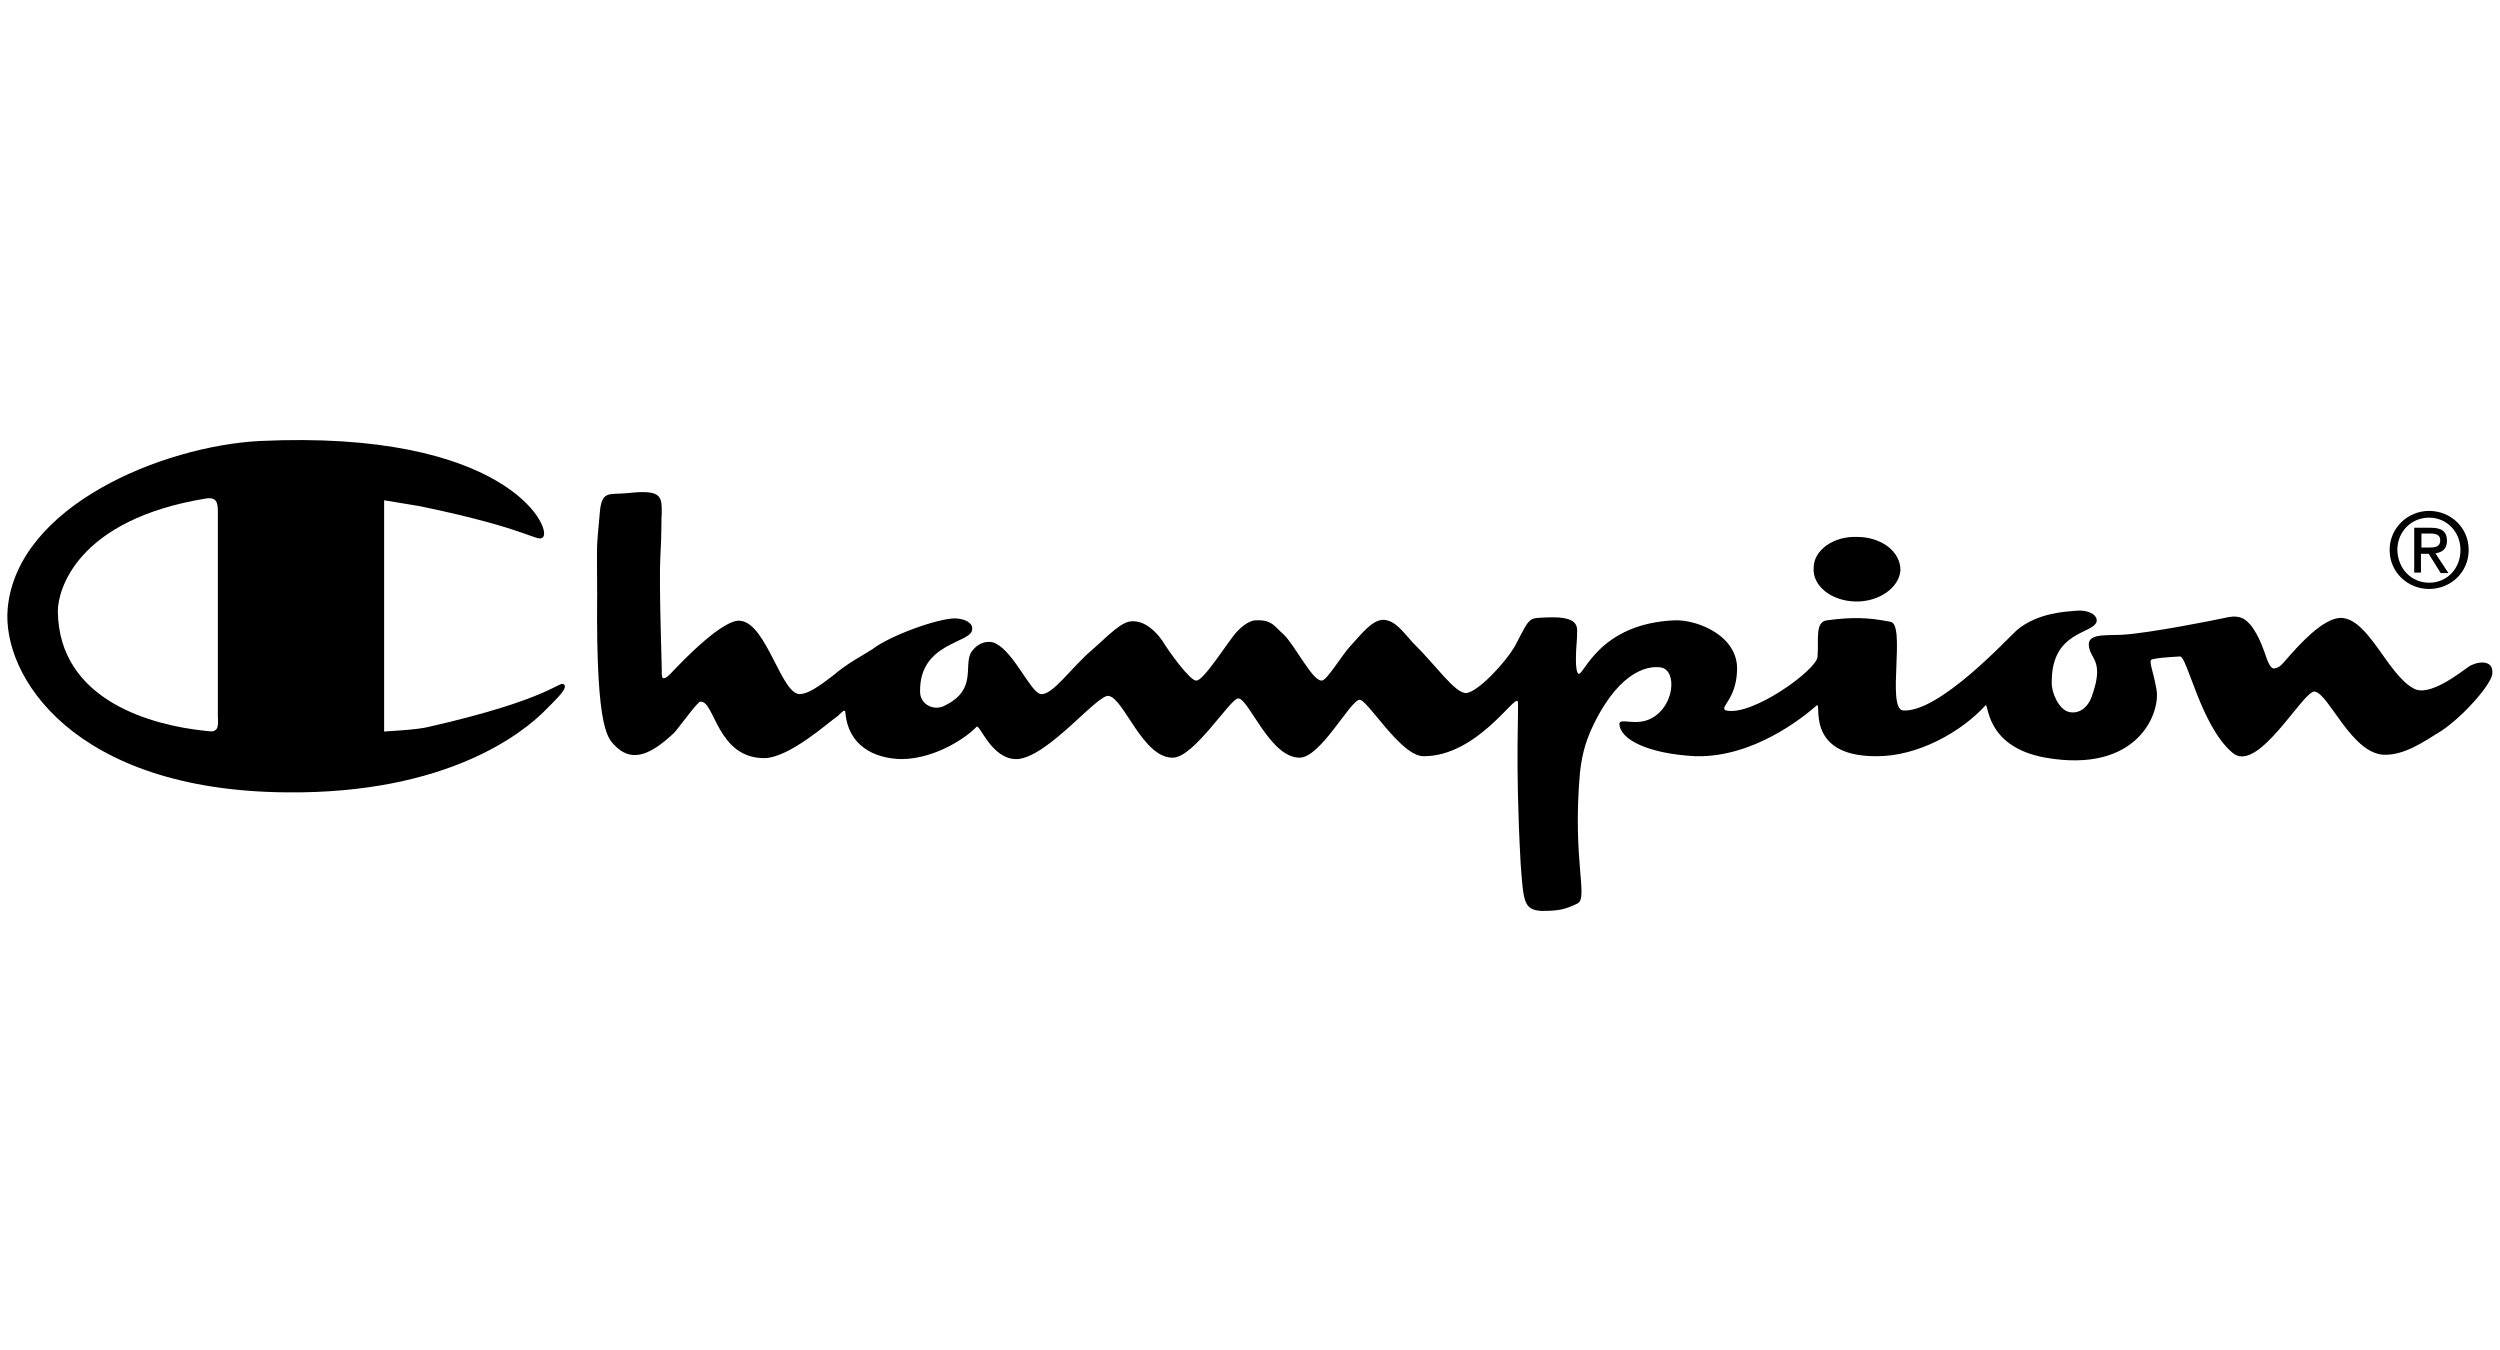 <?xml version="1.0" encoding="utf-8"?>
<!-- Generator: Adobe Illustrator 23.0.2, SVG Export Plug-In . SVG Version: 6.00 Build 0)  -->
<svg version="1.1" id="Ebene_1" xmlns="http://www.w3.org/2000/svg" xmlns:xlink="http://www.w3.org/1999/xlink" x="0px" y="0px"
	 viewBox="0 0 518.7 280" style="enable-background:new 0 0 518.7 280;" xml:space="preserve">
<g>
	<path d="M385,124.8c-5.1-0.1-9-3.3-8.7-7c0-3.7,4.2-6.6,9-6.4c5.1,0,9.1,3.1,9,7C394,121.9,389.9,124.9,385,124.8"/>
	<path d="M504,113.6c1.2,0,2.3-0.1,2.3-1.5c0-1.2-1-1.4-2-1.4h-1.9v2.9H504z M502.3,118.8h-1.4v-9.3h3.5c2.2,0,3.3,0.8,3.3,2.7
		c0,1.7-1,2.4-2.4,2.6l2.7,4.1h-1.6l-2.5-4h-1.6V118.8z M504,120.9c3.7,0,6.5-2.9,6.5-6.8c0-3.8-2.9-6.7-6.5-6.7
		c-3.7,0-6.6,2.9-6.6,6.7C497.5,118,500.3,120.9,504,120.9 M495.8,114.1c0-4.6,3.8-8.1,8.2-8.1c4.4,0,8.2,3.4,8.2,8.1
		c0,4.7-3.8,8.1-8.2,8.1C499.6,122.2,495.8,118.8,495.8,114.1"/>
	<path d="M139.7,152.2c-4.5,4.2-8.3,6-11.7,2.9c-1.7-1.8-4.4-2.2-4.1-32.1c0-10.7-0.3-7.5,0.6-17.2c0.5-4.1,2-3.1,5.8-3.5
		c7.2-0.8,7,0.8,7,4.4c-0.1,0,0,4.2-0.3,9c-0.3,6,0.4,24.1,0.3,24.2c0.1-0.1-0.3,2.1,2-0.3c2.6-2.8,10.9-11.3,14.3-10.8
		c5.5,0.5,8.6,15.7,12.5,15.2c1.6-0.1,3.7-1.5,6.7-3.8c3-2.6,6.2-4.2,8.2-5.5c3.6-2.8,13.5-6.4,17.2-6.4c2.3,0.1,3.7,1.1,3.5,2.3
		c-0.1,2.9-10.9,2.6-10.8,12.8c-0.1,2.8,3,4.3,5.3,2.9c6.4-3.2,3.8-7.9,5.2-10.8c1.3-2.1,3.5-2.8,5.2-2c3.9,2,7.2,10.1,9.3,10.5
		c2.4,0.4,6.4-5.5,10.5-9c3.8-3.3,6.3-6.2,8.7-6.1c2.6,0,4.8,2.2,6.1,4.1c1.2,2,5.7,8.3,7,8.2c1.5,0.2,6.9-8.6,8.5-10.2
		c1.3-1.4,2.9-2.4,4.1-2.3c3.2-0.1,3.7,1.4,5.5,2.9c2.4,2.3,6,9.7,7.9,9.6c1,0.2,4.2-5.3,6.1-7.3c1.9-2,4.3-5.3,6.7-5.3
		c2.5,0.1,4,2.4,6.1,4.7c4.9,4.8,8.7,10.5,11.1,10.5c2.4-0.2,8.1-6.2,10.2-9.9c3.2-6.1,2.6-5.6,6.7-5.8c7.3-0.3,6,2.5,6.1,4.1
		c-0.3,3.7-0.4,7.1,0.3,7.6c1.1,0.5,4.2-10.5,20.1-11.1c4.7-0.1,13.2,3.3,12.8,10.5c-0.2,6-3.8,7.6-2.3,8.2
		c5.4,1.3,18.8-8.4,19-11.1c0.3-3.6-0.6-7.3,2-7.6c5.3-0.7,8.4-0.6,13.1,0.3c3.3,0.4-0.8,17.9,2.6,18.4c7.5,0.6,21.9-15.1,23.6-16.6
		c4.3-3.7,10.3-3.9,12.5-4.1c2.4-0.2,4.4,0.9,4.1,2.3c-0.8,2.6-9.4,1.9-9.3,12.6c-0.1,2.1,1.5,5.6,3.5,6.1c1.9,0.5,4.1-0.6,5-3.8
		c2.1-6.1,0-7.1-0.6-9c-1.2-3.6,2.7-3,6.7-3.2c5.6-0.3,20-3.2,21.3-3.5c0.9-0.2,2.2-0.5,3.5,0c2.5,1,4.2,5.6,4.7,7
		c0.5,1.4,1.1,3.5,2,3.5c1.3-0.2,1.6-0.8,3.2-2.6c1.8-2,7-8,10.8-7.9c5.7,0.3,9.5,11.6,14.9,14.6c3.2,2,9.8-3.3,11.4-4.4
		c1.3-1,5.4-2,5,1.5c-0.4,2.3-5.9,8.6-10.5,11.7c-4,2.5-7.8,5.1-12,5c-6.7-0.3-11.4-12.6-14.3-13.1c-2.3-0.6-11.9,17.5-17.2,12.6
		c-6.5-5.6-9.3-20-10.8-19.9c-3.2,0.2-4.5,0.3-5.8,0.6c-0.8,0.3,0.2,2.1,0.9,6.1c1,4.7-3.6,17.7-23,14.3
		c-12.9-2.3-11.7-11.9-12.5-10.8c-4.9,5.4-14,10.6-22.7,10.5c-15.1,0-11-11.7-12.3-10.5c-3,2.6-13.2,10.8-25.1,10.5
		c-9.9-0.5-15.7-3.5-15.8-6.7c0-1.4,3.5,0.6,6.7-1.2c4.7-2.5,5.3-9.8,2-10.5c-2.2-0.4-8.3,0.1-14,11.7c-1.4,2.9-2.4,5.6-2.9,10.2
		c-1.6,18.4,1.9,26.1-0.6,27.1c-2.5,1.2-3.8,1.5-7.3,1.5c-3.8-0.2-3.8-1.9-4.4-9.9c-1.2-21.8-0.3-32.4-0.6-33.6
		c-0.6-1.4-8.5,11.4-19.5,11.4c-4.8,0.1-11.9-12.2-13.4-11.7c-2,0.4-8,11.9-12.3,12c-6.2,0.1-10.6-12.3-12.8-12.3
		c-1.6,0-9,12-13.4,12.3c-6.3,0.3-10.2-12.1-13.4-12.8c-2.2-0.7-12.5,12.6-19,13.1c-5.4,0.2-7.8-7.4-8.5-6.7
		c-1.7,1.9-8.2,6.6-15.5,6.7c-5.9-0.1-11.1-2.9-11.7-9.6c0-0.9-0.6-0.3-1.5,0.6c-1.7,1.1-9.9,8.6-15.2,8.8
		c-10,0.1-10.4-12.1-13.4-11.7C144.9,145.3,140.2,151.9,139.7,152.2"/>
	<path d="M117,142c-1-0.8-2.6,3-28,8.8c-2.7,0.7-9.2,0.9-9.3,1l0-48l7.3,1.2c23.7,4.9,24.5,7.7,25.7,6.4c1.8-2.1-8-22.3-58.9-19.9
		c-20.1,1.1-50.2,13.4-52.2,34.7c-1.3,13.9,13.5,37.9,58,38.2c33.3,0.3,48.9-12.4,53.4-16.9C115.8,144.7,117.9,142.7,117,142z
		 M44.9,151.3c-0.7,0.7-1.3,0.4-2.6,0.3c-10.3-1.1-30.1-6-30.3-24.8c0-4.2,3.7-19,30.9-23.4c1.8-0.2,2.3,0.6,2.3,2.6
		c0,2.3,0,42.7,0,42.6C45.2,148.8,45.4,150.8,44.9,151.3z"/>
</g>
</svg>
